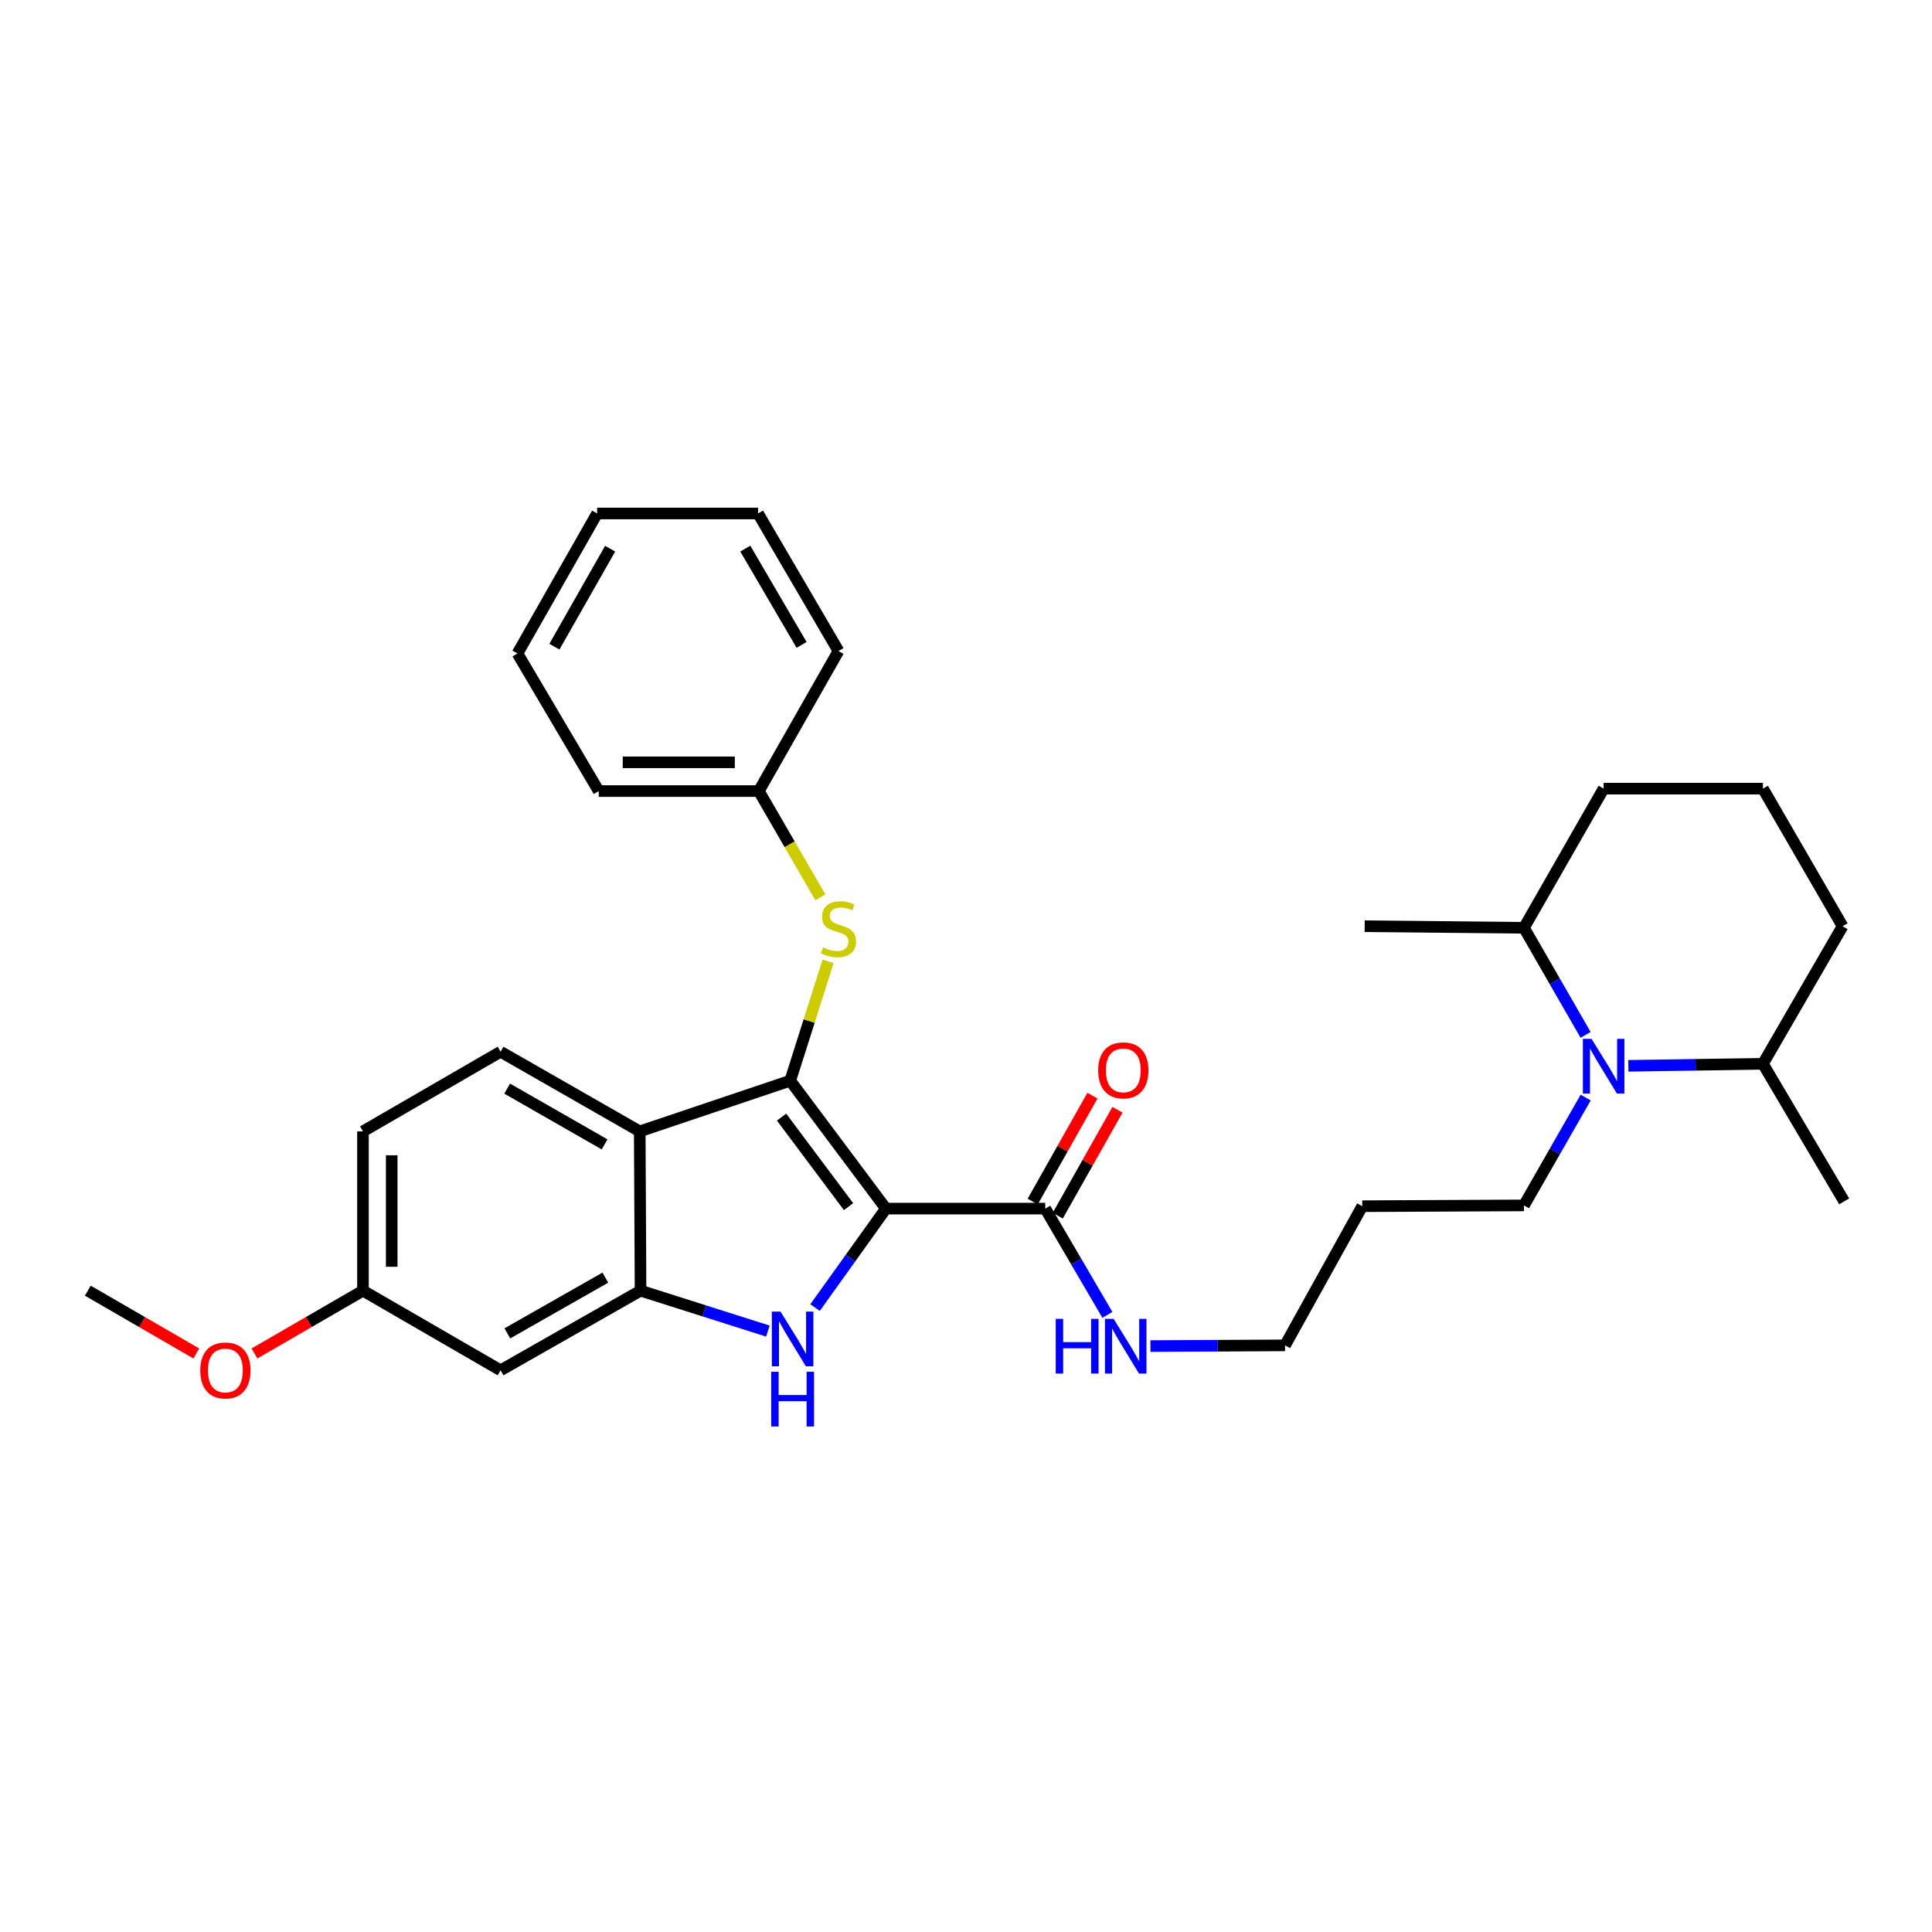 <?xml version='1.0' encoding='iso-8859-1'?>
<svg version='1.1' baseProfile='full'
              xmlns='http://www.w3.org/2000/svg'
                      xmlns:rdkit='http://www.rdkit.org/xml'
                      xmlns:xlink='http://www.w3.org/1999/xlink'
                  xml:space='preserve'
width='1000px' height='1000px' viewBox='0 0 1000 1000'>
<!-- END OF HEADER -->
<rect style='opacity:1.0;fill:#FFFFFF;stroke:none' width='1000' height='1000' x='0' y='0'> </rect>
<path class='bond-0' d='M 458.55,625.574 L 409.017,559.37' style='fill:none;fill-rule:evenodd;stroke:#000000;stroke-width:6px;stroke-linecap:butt;stroke-linejoin:miter;stroke-opacity:1' />
<path class='bond-0' d='M 439.208,624.556 L 404.534,578.213' style='fill:none;fill-rule:evenodd;stroke:#000000;stroke-width:6px;stroke-linecap:butt;stroke-linejoin:miter;stroke-opacity:1' />
<path class='bond-1' d='M 458.55,625.574 L 440.214,651.187' style='fill:none;fill-rule:evenodd;stroke:#000000;stroke-width:6px;stroke-linecap:butt;stroke-linejoin:miter;stroke-opacity:1' />
<path class='bond-1' d='M 440.214,651.187 L 421.878,676.8' style='fill:none;fill-rule:evenodd;stroke:#0000FF;stroke-width:6px;stroke-linecap:butt;stroke-linejoin:miter;stroke-opacity:1' />
<path class='bond-4' d='M 458.55,625.574 L 541.012,625.574' style='fill:none;fill-rule:evenodd;stroke:#000000;stroke-width:6px;stroke-linecap:butt;stroke-linejoin:miter;stroke-opacity:1' />
<path class='bond-2' d='M 409.017,559.37 L 331.125,585.603' style='fill:none;fill-rule:evenodd;stroke:#000000;stroke-width:6px;stroke-linecap:butt;stroke-linejoin:miter;stroke-opacity:1' />
<path class='bond-6' d='M 409.017,559.37 L 418.817,528.479' style='fill:none;fill-rule:evenodd;stroke:#000000;stroke-width:6px;stroke-linecap:butt;stroke-linejoin:miter;stroke-opacity:1' />
<path class='bond-6' d='M 418.817,528.479 L 428.618,497.588' style='fill:none;fill-rule:evenodd;stroke:#CCCC00;stroke-width:6px;stroke-linecap:butt;stroke-linejoin:miter;stroke-opacity:1' />
<path class='bond-3' d='M 397.452,688.97 L 364.499,678.509' style='fill:none;fill-rule:evenodd;stroke:#0000FF;stroke-width:6px;stroke-linecap:butt;stroke-linejoin:miter;stroke-opacity:1' />
<path class='bond-3' d='M 364.499,678.509 L 331.547,668.049' style='fill:none;fill-rule:evenodd;stroke:#000000;stroke-width:6px;stroke-linecap:butt;stroke-linejoin:miter;stroke-opacity:1' />
<path class='bond-8' d='M 331.125,585.603 L 259.094,544.368' style='fill:none;fill-rule:evenodd;stroke:#000000;stroke-width:6px;stroke-linecap:butt;stroke-linejoin:miter;stroke-opacity:1' />
<path class='bond-8' d='M 312.929,592.33 L 262.507,563.465' style='fill:none;fill-rule:evenodd;stroke:#000000;stroke-width:6px;stroke-linecap:butt;stroke-linejoin:miter;stroke-opacity:1' />
<path class='bond-31' d='M 331.125,585.603 L 331.547,668.049' style='fill:none;fill-rule:evenodd;stroke:#000000;stroke-width:6px;stroke-linecap:butt;stroke-linejoin:miter;stroke-opacity:1' />
<path class='bond-7' d='M 331.547,668.049 L 259.094,709.268' style='fill:none;fill-rule:evenodd;stroke:#000000;stroke-width:6px;stroke-linecap:butt;stroke-linejoin:miter;stroke-opacity:1' />
<path class='bond-7' d='M 313.322,661.3 L 262.605,690.153' style='fill:none;fill-rule:evenodd;stroke:#000000;stroke-width:6px;stroke-linecap:butt;stroke-linejoin:miter;stroke-opacity:1' />
<path class='bond-11' d='M 547.491,629.229 L 562.952,601.819' style='fill:none;fill-rule:evenodd;stroke:#000000;stroke-width:6px;stroke-linecap:butt;stroke-linejoin:miter;stroke-opacity:1' />
<path class='bond-11' d='M 562.952,601.819 L 578.414,574.41' style='fill:none;fill-rule:evenodd;stroke:#FF0000;stroke-width:6px;stroke-linecap:butt;stroke-linejoin:miter;stroke-opacity:1' />
<path class='bond-11' d='M 534.533,621.919 L 549.994,594.51' style='fill:none;fill-rule:evenodd;stroke:#000000;stroke-width:6px;stroke-linecap:butt;stroke-linejoin:miter;stroke-opacity:1' />
<path class='bond-11' d='M 549.994,594.51 L 565.456,567.101' style='fill:none;fill-rule:evenodd;stroke:#FF0000;stroke-width:6px;stroke-linecap:butt;stroke-linejoin:miter;stroke-opacity:1' />
<path class='bond-12' d='M 541.012,625.574 L 557.096,653.073' style='fill:none;fill-rule:evenodd;stroke:#000000;stroke-width:6px;stroke-linecap:butt;stroke-linejoin:miter;stroke-opacity:1' />
<path class='bond-12' d='M 557.096,653.073 L 573.18,680.573' style='fill:none;fill-rule:evenodd;stroke:#0000FF;stroke-width:6px;stroke-linecap:butt;stroke-linejoin:miter;stroke-opacity:1' />
<path class='bond-5' d='M 820.746,568.1 L 804.775,596.006' style='fill:none;fill-rule:evenodd;stroke:#0000FF;stroke-width:6px;stroke-linecap:butt;stroke-linejoin:miter;stroke-opacity:1' />
<path class='bond-5' d='M 804.775,596.006 L 788.803,623.913' style='fill:none;fill-rule:evenodd;stroke:#000000;stroke-width:6px;stroke-linecap:butt;stroke-linejoin:miter;stroke-opacity:1' />
<path class='bond-9' d='M 820.698,535.638 L 804.75,507.934' style='fill:none;fill-rule:evenodd;stroke:#0000FF;stroke-width:6px;stroke-linecap:butt;stroke-linejoin:miter;stroke-opacity:1' />
<path class='bond-9' d='M 804.75,507.934 L 788.803,480.23' style='fill:none;fill-rule:evenodd;stroke:#000000;stroke-width:6px;stroke-linecap:butt;stroke-linejoin:miter;stroke-opacity:1' />
<path class='bond-10' d='M 842.84,551.671 L 877.662,551.144' style='fill:none;fill-rule:evenodd;stroke:#0000FF;stroke-width:6px;stroke-linecap:butt;stroke-linejoin:miter;stroke-opacity:1' />
<path class='bond-10' d='M 877.662,551.144 L 912.484,550.617' style='fill:none;fill-rule:evenodd;stroke:#000000;stroke-width:6px;stroke-linecap:butt;stroke-linejoin:miter;stroke-opacity:1' />
<path class='bond-14' d='M 424.626,464.467 L 408.696,436.961' style='fill:none;fill-rule:evenodd;stroke:#CCCC00;stroke-width:6px;stroke-linecap:butt;stroke-linejoin:miter;stroke-opacity:1' />
<path class='bond-14' d='M 408.696,436.961 L 392.767,409.455' style='fill:none;fill-rule:evenodd;stroke:#000000;stroke-width:6px;stroke-linecap:butt;stroke-linejoin:miter;stroke-opacity:1' />
<path class='bond-13' d='M 259.094,709.268 L 187.872,668.049' style='fill:none;fill-rule:evenodd;stroke:#000000;stroke-width:6px;stroke-linecap:butt;stroke-linejoin:miter;stroke-opacity:1' />
<path class='bond-15' d='M 259.094,544.368 L 187.872,585.603' style='fill:none;fill-rule:evenodd;stroke:#000000;stroke-width:6px;stroke-linecap:butt;stroke-linejoin:miter;stroke-opacity:1' />
<path class='bond-22' d='M 788.803,480.23 L 830.038,408.199' style='fill:none;fill-rule:evenodd;stroke:#000000;stroke-width:6px;stroke-linecap:butt;stroke-linejoin:miter;stroke-opacity:1' />
<path class='bond-24' d='M 788.803,480.23 L 706.349,479.412' style='fill:none;fill-rule:evenodd;stroke:#000000;stroke-width:6px;stroke-linecap:butt;stroke-linejoin:miter;stroke-opacity:1' />
<path class='bond-21' d='M 912.484,550.617 L 953.719,479.412' style='fill:none;fill-rule:evenodd;stroke:#000000;stroke-width:6px;stroke-linecap:butt;stroke-linejoin:miter;stroke-opacity:1' />
<path class='bond-23' d='M 912.484,550.617 L 954.545,621.822' style='fill:none;fill-rule:evenodd;stroke:#000000;stroke-width:6px;stroke-linecap:butt;stroke-linejoin:miter;stroke-opacity:1' />
<path class='bond-20' d='M 595.47,696.727 L 630.3,696.542' style='fill:none;fill-rule:evenodd;stroke:#0000FF;stroke-width:6px;stroke-linecap:butt;stroke-linejoin:miter;stroke-opacity:1' />
<path class='bond-20' d='M 630.3,696.542 L 665.131,696.357' style='fill:none;fill-rule:evenodd;stroke:#000000;stroke-width:6px;stroke-linecap:butt;stroke-linejoin:miter;stroke-opacity:1' />
<path class='bond-18' d='M 187.872,668.049 L 159.794,684.301' style='fill:none;fill-rule:evenodd;stroke:#000000;stroke-width:6px;stroke-linecap:butt;stroke-linejoin:miter;stroke-opacity:1' />
<path class='bond-18' d='M 159.794,684.301 L 131.716,700.552' style='fill:none;fill-rule:evenodd;stroke:#FF0000;stroke-width:6px;stroke-linecap:butt;stroke-linejoin:miter;stroke-opacity:1' />
<path class='bond-32' d='M 187.872,668.049 L 187.872,585.603' style='fill:none;fill-rule:evenodd;stroke:#000000;stroke-width:6px;stroke-linecap:butt;stroke-linejoin:miter;stroke-opacity:1' />
<path class='bond-32' d='M 202.75,655.682 L 202.75,597.97' style='fill:none;fill-rule:evenodd;stroke:#000000;stroke-width:6px;stroke-linecap:butt;stroke-linejoin:miter;stroke-opacity:1' />
<path class='bond-25' d='M 392.767,409.455 L 309.9,409.455' style='fill:none;fill-rule:evenodd;stroke:#000000;stroke-width:6px;stroke-linecap:butt;stroke-linejoin:miter;stroke-opacity:1' />
<path class='bond-25' d='M 380.337,394.578 L 322.33,394.578' style='fill:none;fill-rule:evenodd;stroke:#000000;stroke-width:6px;stroke-linecap:butt;stroke-linejoin:miter;stroke-opacity:1' />
<path class='bond-26' d='M 392.767,409.455 L 433.994,336.977' style='fill:none;fill-rule:evenodd;stroke:#000000;stroke-width:6px;stroke-linecap:butt;stroke-linejoin:miter;stroke-opacity:1' />
<path class='bond-16' d='M 788.803,623.913 L 705.101,624.326' style='fill:none;fill-rule:evenodd;stroke:#000000;stroke-width:6px;stroke-linecap:butt;stroke-linejoin:miter;stroke-opacity:1' />
<path class='bond-17' d='M 705.101,624.326 L 665.131,696.357' style='fill:none;fill-rule:evenodd;stroke:#000000;stroke-width:6px;stroke-linecap:butt;stroke-linejoin:miter;stroke-opacity:1' />
<path class='bond-27' d='M 101.603,700.551 L 73.528,684.3' style='fill:none;fill-rule:evenodd;stroke:#FF0000;stroke-width:6px;stroke-linecap:butt;stroke-linejoin:miter;stroke-opacity:1' />
<path class='bond-27' d='M 73.528,684.3 L 45.455,668.049' style='fill:none;fill-rule:evenodd;stroke:#000000;stroke-width:6px;stroke-linecap:butt;stroke-linejoin:miter;stroke-opacity:1' />
<path class='bond-19' d='M 912.484,408.199 L 953.719,479.412' style='fill:none;fill-rule:evenodd;stroke:#000000;stroke-width:6px;stroke-linecap:butt;stroke-linejoin:miter;stroke-opacity:1' />
<path class='bond-34' d='M 912.484,408.199 L 830.038,408.199' style='fill:none;fill-rule:evenodd;stroke:#000000;stroke-width:6px;stroke-linecap:butt;stroke-linejoin:miter;stroke-opacity:1' />
<path class='bond-28' d='M 309.9,409.455 L 267.838,338.234' style='fill:none;fill-rule:evenodd;stroke:#000000;stroke-width:6px;stroke-linecap:butt;stroke-linejoin:miter;stroke-opacity:1' />
<path class='bond-29' d='M 433.994,336.977 L 392.362,265.773' style='fill:none;fill-rule:evenodd;stroke:#000000;stroke-width:6px;stroke-linecap:butt;stroke-linejoin:miter;stroke-opacity:1' />
<path class='bond-29' d='M 414.906,333.806 L 385.764,283.963' style='fill:none;fill-rule:evenodd;stroke:#000000;stroke-width:6px;stroke-linecap:butt;stroke-linejoin:miter;stroke-opacity:1' />
<path class='bond-33' d='M 267.838,338.234 L 309.065,265.773' style='fill:none;fill-rule:evenodd;stroke:#000000;stroke-width:6px;stroke-linecap:butt;stroke-linejoin:miter;stroke-opacity:1' />
<path class='bond-33' d='M 286.953,334.722 L 315.812,283.999' style='fill:none;fill-rule:evenodd;stroke:#000000;stroke-width:6px;stroke-linecap:butt;stroke-linejoin:miter;stroke-opacity:1' />
<path class='bond-30' d='M 392.362,265.773 L 309.065,265.773' style='fill:none;fill-rule:evenodd;stroke:#000000;stroke-width:6px;stroke-linecap:butt;stroke-linejoin:miter;stroke-opacity:1' />
<path  class='atom-2' d='M 403.996 678.875
L 413.276 693.875
Q 414.196 695.355, 415.676 698.035
Q 417.156 700.715, 417.236 700.875
L 417.236 678.875
L 420.996 678.875
L 420.996 707.195
L 417.116 707.195
L 407.156 690.795
Q 405.996 688.875, 404.756 686.675
Q 403.556 684.475, 403.196 683.795
L 403.196 707.195
L 399.516 707.195
L 399.516 678.875
L 403.996 678.875
' fill='#0000FF'/>
<path  class='atom-2' d='M 399.176 710.027
L 403.016 710.027
L 403.016 722.067
L 417.496 722.067
L 417.496 710.027
L 421.336 710.027
L 421.336 738.347
L 417.496 738.347
L 417.496 725.267
L 403.016 725.267
L 403.016 738.347
L 399.176 738.347
L 399.176 710.027
' fill='#0000FF'/>
<path  class='atom-6' d='M 823.778 537.705
L 833.058 552.705
Q 833.978 554.185, 835.458 556.865
Q 836.938 559.545, 837.018 559.705
L 837.018 537.705
L 840.778 537.705
L 840.778 566.025
L 836.898 566.025
L 826.938 549.625
Q 825.778 547.705, 824.538 545.505
Q 823.338 543.305, 822.978 542.625
L 822.978 566.025
L 819.298 566.025
L 819.298 537.705
L 823.778 537.705
' fill='#0000FF'/>
<path  class='atom-7' d='M 425.994 490.363
Q 426.314 490.483, 427.634 491.043
Q 428.954 491.603, 430.394 491.963
Q 431.874 492.283, 433.314 492.283
Q 435.994 492.283, 437.554 491.003
Q 439.114 489.683, 439.114 487.403
Q 439.114 485.843, 438.314 484.883
Q 437.554 483.923, 436.354 483.403
Q 435.154 482.883, 433.154 482.283
Q 430.634 481.523, 429.114 480.803
Q 427.634 480.083, 426.554 478.563
Q 425.514 477.043, 425.514 474.483
Q 425.514 470.923, 427.914 468.723
Q 430.354 466.523, 435.154 466.523
Q 438.434 466.523, 442.154 468.083
L 441.234 471.163
Q 437.834 469.763, 435.274 469.763
Q 432.514 469.763, 430.994 470.923
Q 429.474 472.043, 429.514 474.003
Q 429.514 475.523, 430.274 476.443
Q 431.074 477.363, 432.194 477.883
Q 433.354 478.403, 435.274 479.003
Q 437.834 479.803, 439.354 480.603
Q 440.874 481.403, 441.954 483.043
Q 443.074 484.643, 443.074 487.403
Q 443.074 491.323, 440.434 493.443
Q 437.834 495.523, 433.474 495.523
Q 430.954 495.523, 429.034 494.963
Q 427.154 494.443, 424.914 493.523
L 425.994 490.363
' fill='#CCCC00'/>
<path  class='atom-12' d='M 568.421 554.019
Q 568.421 547.219, 571.781 543.419
Q 575.141 539.619, 581.421 539.619
Q 587.701 539.619, 591.061 543.419
Q 594.421 547.219, 594.421 554.019
Q 594.421 560.899, 591.021 564.819
Q 587.621 568.699, 581.421 568.699
Q 575.181 568.699, 571.781 564.819
Q 568.421 560.939, 568.421 554.019
M 581.421 565.499
Q 585.741 565.499, 588.061 562.619
Q 590.421 559.699, 590.421 554.019
Q 590.421 548.459, 588.061 545.659
Q 585.741 542.819, 581.421 542.819
Q 577.101 542.819, 574.741 545.619
Q 572.421 548.419, 572.421 554.019
Q 572.421 559.739, 574.741 562.619
Q 577.101 565.499, 581.421 565.499
' fill='#FF0000'/>
<path  class='atom-13' d='M 546.449 682.635
L 550.289 682.635
L 550.289 694.675
L 564.769 694.675
L 564.769 682.635
L 568.609 682.635
L 568.609 710.955
L 564.769 710.955
L 564.769 697.875
L 550.289 697.875
L 550.289 710.955
L 546.449 710.955
L 546.449 682.635
' fill='#0000FF'/>
<path  class='atom-13' d='M 576.409 682.635
L 585.689 697.635
Q 586.609 699.115, 588.089 701.795
Q 589.569 704.475, 589.649 704.635
L 589.649 682.635
L 593.409 682.635
L 593.409 710.955
L 589.529 710.955
L 579.569 694.555
Q 578.409 692.635, 577.169 690.435
Q 575.969 688.235, 575.609 687.555
L 575.609 710.955
L 571.929 710.955
L 571.929 682.635
L 576.409 682.635
' fill='#0000FF'/>
<path  class='atom-19' d='M 103.659 709.348
Q 103.659 702.548, 107.019 698.748
Q 110.379 694.948, 116.659 694.948
Q 122.939 694.948, 126.299 698.748
Q 129.659 702.548, 129.659 709.348
Q 129.659 716.228, 126.259 720.148
Q 122.859 724.028, 116.659 724.028
Q 110.419 724.028, 107.019 720.148
Q 103.659 716.268, 103.659 709.348
M 116.659 720.828
Q 120.979 720.828, 123.299 717.948
Q 125.659 715.028, 125.659 709.348
Q 125.659 703.788, 123.299 700.988
Q 120.979 698.148, 116.659 698.148
Q 112.339 698.148, 109.979 700.948
Q 107.659 703.748, 107.659 709.348
Q 107.659 715.068, 109.979 717.948
Q 112.339 720.828, 116.659 720.828
' fill='#FF0000'/>
</svg>
